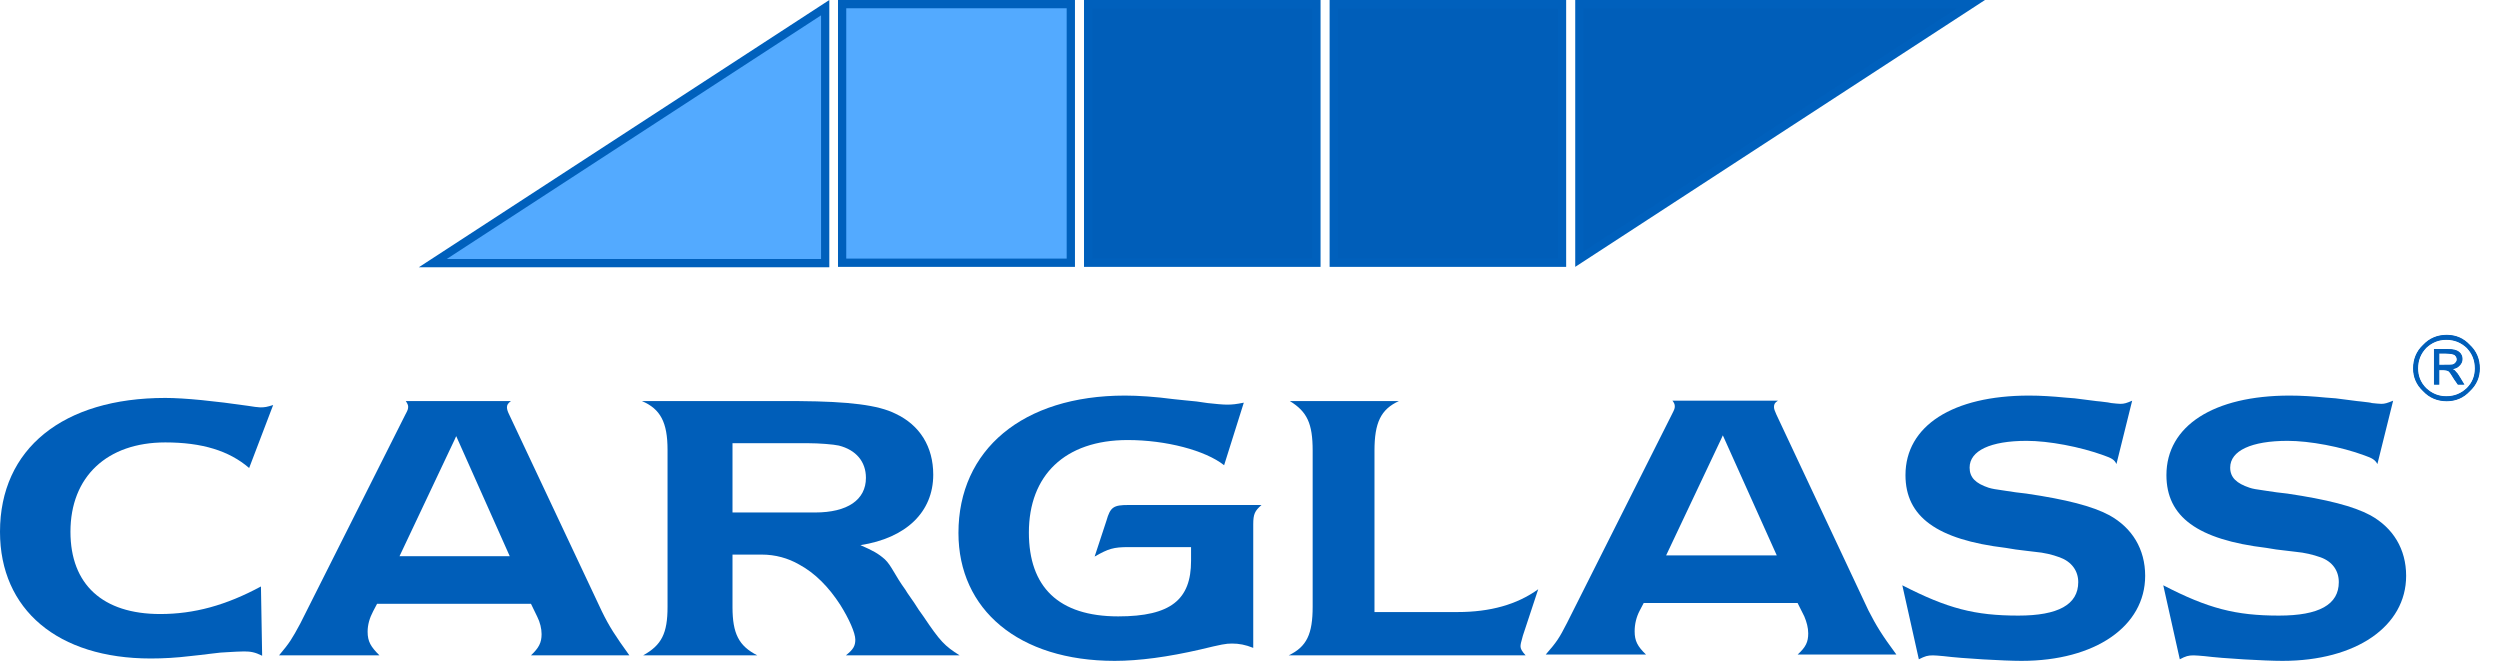 <svg width="121" height="32" viewBox="0 0 121 32" fill="none" xmlns="http://www.w3.org/2000/svg">
<path fill-rule="evenodd" clip-rule="evenodd" d="M12.688 31.738C12.345 31.567 12.135 31.529 11.812 31.529C11.602 31.529 11.316 31.548 10.973 31.567C10.878 31.567 10.783 31.586 10.668 31.586L10.172 31.643L9.697 31.701L9.182 31.757C8.553 31.834 7.906 31.871 7.296 31.871C2.8 31.871 0 29.51 0 25.738C0 21.718 3.048 19.26 8.001 19.26C8.935 19.26 10.42 19.413 12.002 19.642C12.23 19.68 12.497 19.717 12.592 19.717C12.821 19.717 12.916 19.698 13.221 19.603L12.059 22.651C11.087 21.813 9.773 21.413 8.001 21.413C5.182 21.413 3.41 23.07 3.41 25.738C3.41 28.29 4.972 29.719 7.754 29.719C9.392 29.719 10.935 29.3 12.63 28.385L12.688 31.738Z" fill="#005EB9"/>
<path fill-rule="evenodd" clip-rule="evenodd" d="M22.003 29.224H18.25L18.06 29.585C17.889 29.91 17.793 30.233 17.793 30.576C17.793 31.052 17.945 31.3 18.365 31.719H13.506C14.021 31.109 14.135 30.919 14.535 30.176L19.622 20.06C19.736 19.851 19.755 19.794 19.755 19.679C19.755 19.604 19.717 19.527 19.641 19.413H22.003V21.279L19.337 26.919H22.003V29.224ZM25.699 31.719C26.08 31.357 26.213 31.109 26.213 30.691C26.213 30.423 26.138 30.119 26.004 29.852L25.699 29.224H22.003V26.919H24.671L22.08 21.108L22.003 21.279V19.413H24.728C24.575 19.527 24.537 19.604 24.537 19.717C24.537 19.813 24.575 19.927 24.651 20.079L29.128 29.585C29.49 30.328 29.776 30.766 30.462 31.719H25.699Z" fill="#005EB9"/>
<path fill-rule="evenodd" clip-rule="evenodd" d="M38.673 27.319C38.139 27.014 37.529 26.842 36.863 26.842H35.453V29.376C35.453 30.671 35.758 31.262 36.653 31.719H31.128C32.024 31.224 32.309 30.652 32.309 29.376V21.775C32.309 20.441 31.966 19.794 31.071 19.413H38.52H38.673V21.451H35.453V24.804H38.673V27.319ZM40.94 31.719C41.301 31.433 41.397 31.262 41.397 30.957C41.397 30.634 41.092 29.948 40.673 29.281C40.12 28.423 39.454 27.738 38.673 27.319V24.804H39.454C41.016 24.804 41.911 24.194 41.911 23.127C41.911 22.346 41.435 21.775 40.597 21.565C40.349 21.508 39.644 21.451 39.111 21.451H38.673V19.413C41.092 19.431 42.502 19.603 43.34 20.022C44.521 20.575 45.169 21.622 45.169 22.975C45.169 24.785 43.855 26.042 41.645 26.385C42.254 26.652 42.502 26.785 42.826 27.071C43.149 27.376 43.302 27.832 43.817 28.538C43.95 28.747 43.817 28.557 44.255 29.186L44.464 29.51L44.693 29.833C45.512 31.052 45.722 31.262 46.446 31.719H40.94Z" fill="#005EB9"/>
<path fill-rule="evenodd" clip-rule="evenodd" d="M61.057 24.442C60.733 24.728 60.657 24.881 60.657 25.376V31.357C60.276 31.205 59.971 31.148 59.629 31.148C59.323 31.148 59.133 31.186 58.104 31.434C56.542 31.795 55.133 31.986 53.951 31.986C49.303 31.986 46.389 29.509 46.389 25.794C46.389 21.775 49.494 19.146 54.447 19.146C55.094 19.146 55.932 19.203 56.79 19.317L57.343 19.375L57.914 19.431L58.447 19.508C58.79 19.546 59.171 19.584 59.381 19.584C59.647 19.584 59.819 19.565 60.2 19.489L59.247 22.517C58.333 21.794 56.428 21.298 54.58 21.298C51.532 21.298 49.798 23.013 49.798 25.775C49.798 28.405 51.227 29.833 54.123 29.833C56.675 29.833 57.647 29.014 57.647 27.147V26.48H54.618C53.894 26.48 53.646 26.557 52.98 26.938L53.551 25.204C53.741 24.538 53.894 24.442 54.618 24.442H61.057Z" fill="#005EB9"/>
<path fill-rule="evenodd" clip-rule="evenodd" d="M62.372 31.719C63.248 31.3 63.533 30.69 63.533 29.357V21.813C63.533 20.498 63.267 19.927 62.429 19.412H67.706C66.83 19.812 66.525 20.461 66.525 21.813V29.623H70.545C72.125 29.623 73.421 29.262 74.45 28.519L73.707 30.767C73.612 31.09 73.593 31.205 73.593 31.281C73.593 31.395 73.65 31.51 73.84 31.719H62.372Z" fill="#005EB9"/>
<path fill-rule="evenodd" clip-rule="evenodd" d="M92.072 28.328C94.263 29.452 95.577 29.795 97.692 29.795C99.615 29.795 100.587 29.262 100.587 28.176C100.587 27.624 100.263 27.185 99.692 26.976C99.33 26.842 98.93 26.747 98.492 26.709L98.015 26.652L97.558 26.595L97.082 26.518C93.748 26.118 92.225 25.013 92.225 22.994C92.225 20.612 94.51 19.146 98.205 19.146C98.777 19.146 99.349 19.184 99.94 19.241L100.416 19.279C101.75 19.451 101.464 19.413 101.654 19.431C101.978 19.47 102.13 19.489 102.188 19.508C102.378 19.527 102.53 19.546 102.626 19.546C102.816 19.546 102.931 19.508 103.197 19.393L102.436 22.46C102.34 22.251 102.206 22.175 101.825 22.041C100.682 21.623 99.159 21.337 98.091 21.337C96.339 21.337 95.329 21.813 95.329 22.632C95.329 23.108 95.615 23.394 96.244 23.604C96.434 23.661 96.548 23.68 97.082 23.756C97.406 23.813 97.749 23.852 98.073 23.889C100.015 24.175 101.273 24.499 102.092 24.937C103.197 25.547 103.826 26.575 103.826 27.871C103.826 30.31 101.407 31.986 97.844 31.986C97.006 31.986 94.986 31.872 94.072 31.757C93.862 31.738 93.653 31.72 93.558 31.72C93.291 31.72 93.176 31.757 92.872 31.91L92.072 28.328Z" fill="#005EB9"/>
<path fill-rule="evenodd" clip-rule="evenodd" d="M104.702 28.328C106.874 29.452 108.207 29.795 110.303 29.795C112.246 29.795 113.198 29.262 113.198 28.176C113.198 27.624 112.894 27.185 112.322 26.976C111.942 26.842 111.541 26.747 111.123 26.709L110.646 26.652L110.169 26.595L109.694 26.518C106.359 26.118 104.855 25.013 104.855 22.994C104.855 20.612 107.14 19.146 110.818 19.146C111.389 19.146 111.961 19.184 112.55 19.241L113.046 19.279C114.361 19.451 114.095 19.413 114.265 19.431C114.608 19.47 114.761 19.489 114.799 19.508C114.989 19.527 115.161 19.546 115.256 19.546C115.428 19.546 115.542 19.508 115.828 19.393L115.066 22.46C114.951 22.251 114.818 22.175 114.437 22.041C113.313 21.623 111.789 21.337 110.722 21.337C108.97 21.337 107.941 21.813 107.941 22.632C107.941 23.108 108.246 23.394 108.874 23.604C109.046 23.661 109.16 23.68 109.694 23.756C110.037 23.813 110.36 23.852 110.703 23.889C112.628 24.175 113.904 24.499 114.723 24.937C115.828 25.547 116.457 26.575 116.457 27.871C116.457 30.31 114.037 31.986 110.475 31.986C109.617 31.986 107.617 31.872 106.702 31.757C106.493 31.738 106.264 31.72 106.169 31.72C105.921 31.72 105.788 31.757 105.502 31.91L104.702 28.328Z" fill="#005EB9"/>
<path fill-rule="evenodd" clip-rule="evenodd" d="M83.308 29.186H79.555L79.365 29.547C79.194 29.872 79.117 30.215 79.117 30.558C79.117 31.014 79.25 31.281 79.669 31.681H74.812C75.345 31.071 75.459 30.901 75.84 30.157L80.927 20.041C81.041 19.813 81.06 19.775 81.06 19.66C81.06 19.565 81.022 19.489 80.946 19.393H83.308V21.241L80.641 26.88H83.308V29.186ZM87.004 31.681C87.404 31.319 87.518 31.071 87.518 30.653C87.518 30.385 87.442 30.1 87.328 29.833L87.004 29.186H83.308V26.88H85.995L83.385 21.07L83.308 21.241V19.393H86.051C85.899 19.489 85.861 19.565 85.861 19.698C85.861 19.793 85.899 19.889 85.975 20.06L90.433 29.547C90.814 30.29 91.081 30.728 91.786 31.681H87.004Z" fill="#005EB9"/>
<path fill-rule="evenodd" clip-rule="evenodd" d="M118.399 16.917H117.828V18.593H118.038V17.888H118.19C118.266 17.888 118.342 17.888 118.399 17.907V17.679H118.266H118.038V17.089H118.362H118.399V16.917ZM118.399 19.393C117.981 19.393 117.6 19.241 117.295 18.917C116.971 18.613 116.818 18.25 116.818 17.832C116.818 17.393 116.971 17.012 117.295 16.707C117.6 16.383 117.981 16.231 118.399 16.231V16.422C118.019 16.422 117.695 16.555 117.409 16.821C117.142 17.107 117.009 17.431 117.009 17.832C117.009 18.212 117.142 18.536 117.409 18.803C117.695 19.069 118.019 19.203 118.399 19.203V19.393ZM118.399 17.907C118.457 17.907 118.476 17.927 118.514 17.945C118.571 17.984 118.667 18.117 118.8 18.346L118.971 18.593H119.238L119.066 18.308C119.028 18.25 118.99 18.193 118.933 18.098C118.857 18.022 118.819 17.965 118.8 17.945C118.761 17.927 118.724 17.888 118.647 17.85C118.8 17.832 118.914 17.793 118.99 17.717C119.105 17.622 119.162 17.507 119.162 17.374C119.162 17.241 119.105 17.127 119.009 17.05C118.895 16.955 118.724 16.917 118.476 16.917H118.399V17.089C118.628 17.107 118.78 17.127 118.837 17.184C118.895 17.241 118.933 17.317 118.933 17.393C118.933 17.45 118.914 17.507 118.876 17.545C118.837 17.603 118.78 17.641 118.724 17.66C118.667 17.679 118.571 17.679 118.399 17.679V17.907ZM120 17.832C120 18.25 119.847 18.613 119.523 18.917C119.219 19.241 118.857 19.393 118.419 19.393H118.399V19.203C118.8 19.203 119.123 19.069 119.409 18.803C119.676 18.536 119.809 18.212 119.809 17.832C119.809 17.431 119.676 17.107 119.409 16.821C119.123 16.555 118.8 16.422 118.399 16.422V16.231H118.419C118.857 16.231 119.219 16.383 119.523 16.707C119.847 17.012 120 17.393 120 17.832Z" fill="#005EB9"/>
<path d="M118.038 17.088V17.679H118.266C118.495 17.679 118.647 17.679 118.724 17.66C118.781 17.641 118.837 17.603 118.876 17.546C118.914 17.507 118.933 17.45 118.933 17.393C118.933 17.317 118.895 17.241 118.837 17.183C118.781 17.126 118.609 17.088 118.361 17.088H118.038ZM117.828 16.917H118.476C118.724 16.917 118.895 16.955 119.009 17.051C119.105 17.126 119.162 17.241 119.162 17.374C119.162 17.507 119.105 17.622 118.99 17.717C118.914 17.794 118.799 17.832 118.647 17.85C118.724 17.889 118.762 17.927 118.799 17.945C118.819 17.965 118.857 18.022 118.933 18.098C118.99 18.193 119.028 18.25 119.067 18.308L119.237 18.593H118.971L118.799 18.346C118.666 18.117 118.571 17.984 118.514 17.945C118.437 17.908 118.343 17.889 118.19 17.889H118.038V18.593H117.828V16.917ZM119.809 17.832C119.809 17.431 119.676 17.107 119.409 16.822C119.123 16.555 118.799 16.422 118.399 16.422C118.018 16.422 117.695 16.555 117.409 16.822C117.142 17.107 117.009 17.431 117.009 17.832C117.009 18.212 117.142 18.536 117.409 18.803C117.695 19.07 118.018 19.203 118.399 19.203C118.799 19.203 119.123 19.07 119.409 18.803C119.676 18.536 119.809 18.212 119.809 17.832ZM120 17.832C120 18.25 119.848 18.613 119.523 18.917C119.219 19.241 118.857 19.394 118.419 19.394C117.98 19.394 117.6 19.241 117.295 18.917C116.971 18.613 116.819 18.25 116.819 17.832C116.819 17.393 116.971 17.012 117.295 16.708C117.6 16.384 117.98 16.231 118.419 16.231C118.857 16.231 119.219 16.384 119.523 16.708C119.848 17.012 120 17.393 120 17.832Z" fill="#005EB9"/>
<path d="M118.038 17.088V17.679H118.266C118.495 17.679 118.647 17.679 118.724 17.66C118.781 17.641 118.837 17.603 118.876 17.546C118.914 17.507 118.933 17.45 118.933 17.393C118.933 17.317 118.895 17.241 118.837 17.183C118.781 17.126 118.609 17.088 118.361 17.088H118.038ZM117.828 16.917H118.476C118.724 16.917 118.895 16.955 119.009 17.051C119.105 17.126 119.162 17.241 119.162 17.374C119.162 17.507 119.105 17.622 118.99 17.717C118.914 17.794 118.799 17.832 118.647 17.85C118.724 17.889 118.762 17.927 118.799 17.945C118.819 17.965 118.857 18.022 118.933 18.098C118.99 18.193 119.028 18.25 119.067 18.308L119.237 18.593H118.971L118.799 18.346C118.666 18.117 118.571 17.984 118.514 17.945C118.437 17.908 118.343 17.889 118.19 17.889H118.038V18.593H117.828V16.917ZM119.809 17.832C119.809 17.431 119.676 17.107 119.409 16.822C119.123 16.555 118.799 16.422 118.399 16.422C118.018 16.422 117.695 16.555 117.409 16.822C117.142 17.107 117.009 17.431 117.009 17.832C117.009 18.212 117.142 18.536 117.409 18.803C117.695 19.07 118.018 19.203 118.399 19.203C118.799 19.203 119.123 19.07 119.409 18.803C119.676 18.536 119.809 18.212 119.809 17.832V17.832ZM120 17.832C120 18.25 119.848 18.613 119.523 18.917C119.219 19.241 118.857 19.394 118.419 19.394C117.98 19.394 117.6 19.241 117.295 18.917C116.971 18.613 116.819 18.25 116.819 17.832C116.819 17.393 116.971 17.012 117.295 16.708C117.6 16.384 117.98 16.231 118.419 16.231C118.857 16.231 119.219 16.384 119.523 16.708C119.848 17.012 120 17.393 120 17.832Z" stroke="#005EB9" stroke-width="0.048" stroke-miterlimit="3.864"/>
<path d="M40.559 0H52.028V12.917H40.559V0Z" fill="#0060BC"/>
<path fill-rule="evenodd" clip-rule="evenodd" d="M51.627 0.4H40.959V12.516H51.627V0.4Z" fill="#53AAFF"/>
<path d="M40.139 -1.04904e-05L20.27 12.936H40.139V-1.04904e-05Z" fill="#0060BC"/>
<path fill-rule="evenodd" clip-rule="evenodd" d="M39.739 12.535V0.743L21.622 12.535H39.739Z" fill="#53AAFF"/>
<path d="M76.241 12.916L96.073 -1.33514e-05H76.241V12.916Z" fill="#0060BC"/>
<path fill-rule="evenodd" clip-rule="evenodd" d="M76.64 0.4V12.173L94.719 0.4H76.64Z" fill="#005EB9"/>
<path d="M64.353 0H75.802V12.917H64.353V0Z" fill="#0060BC"/>
<path fill-rule="evenodd" clip-rule="evenodd" d="M75.402 0.419H64.753V12.517H75.402V0.419Z" fill="#005EB9"/>
<path d="M52.466 0H63.915V12.917H52.466V0Z" fill="#0060BC"/>
<path fill-rule="evenodd" clip-rule="evenodd" d="M63.515 0.419H52.866V12.517H63.515V0.419Z" fill="#005EB9"/>
</svg>

